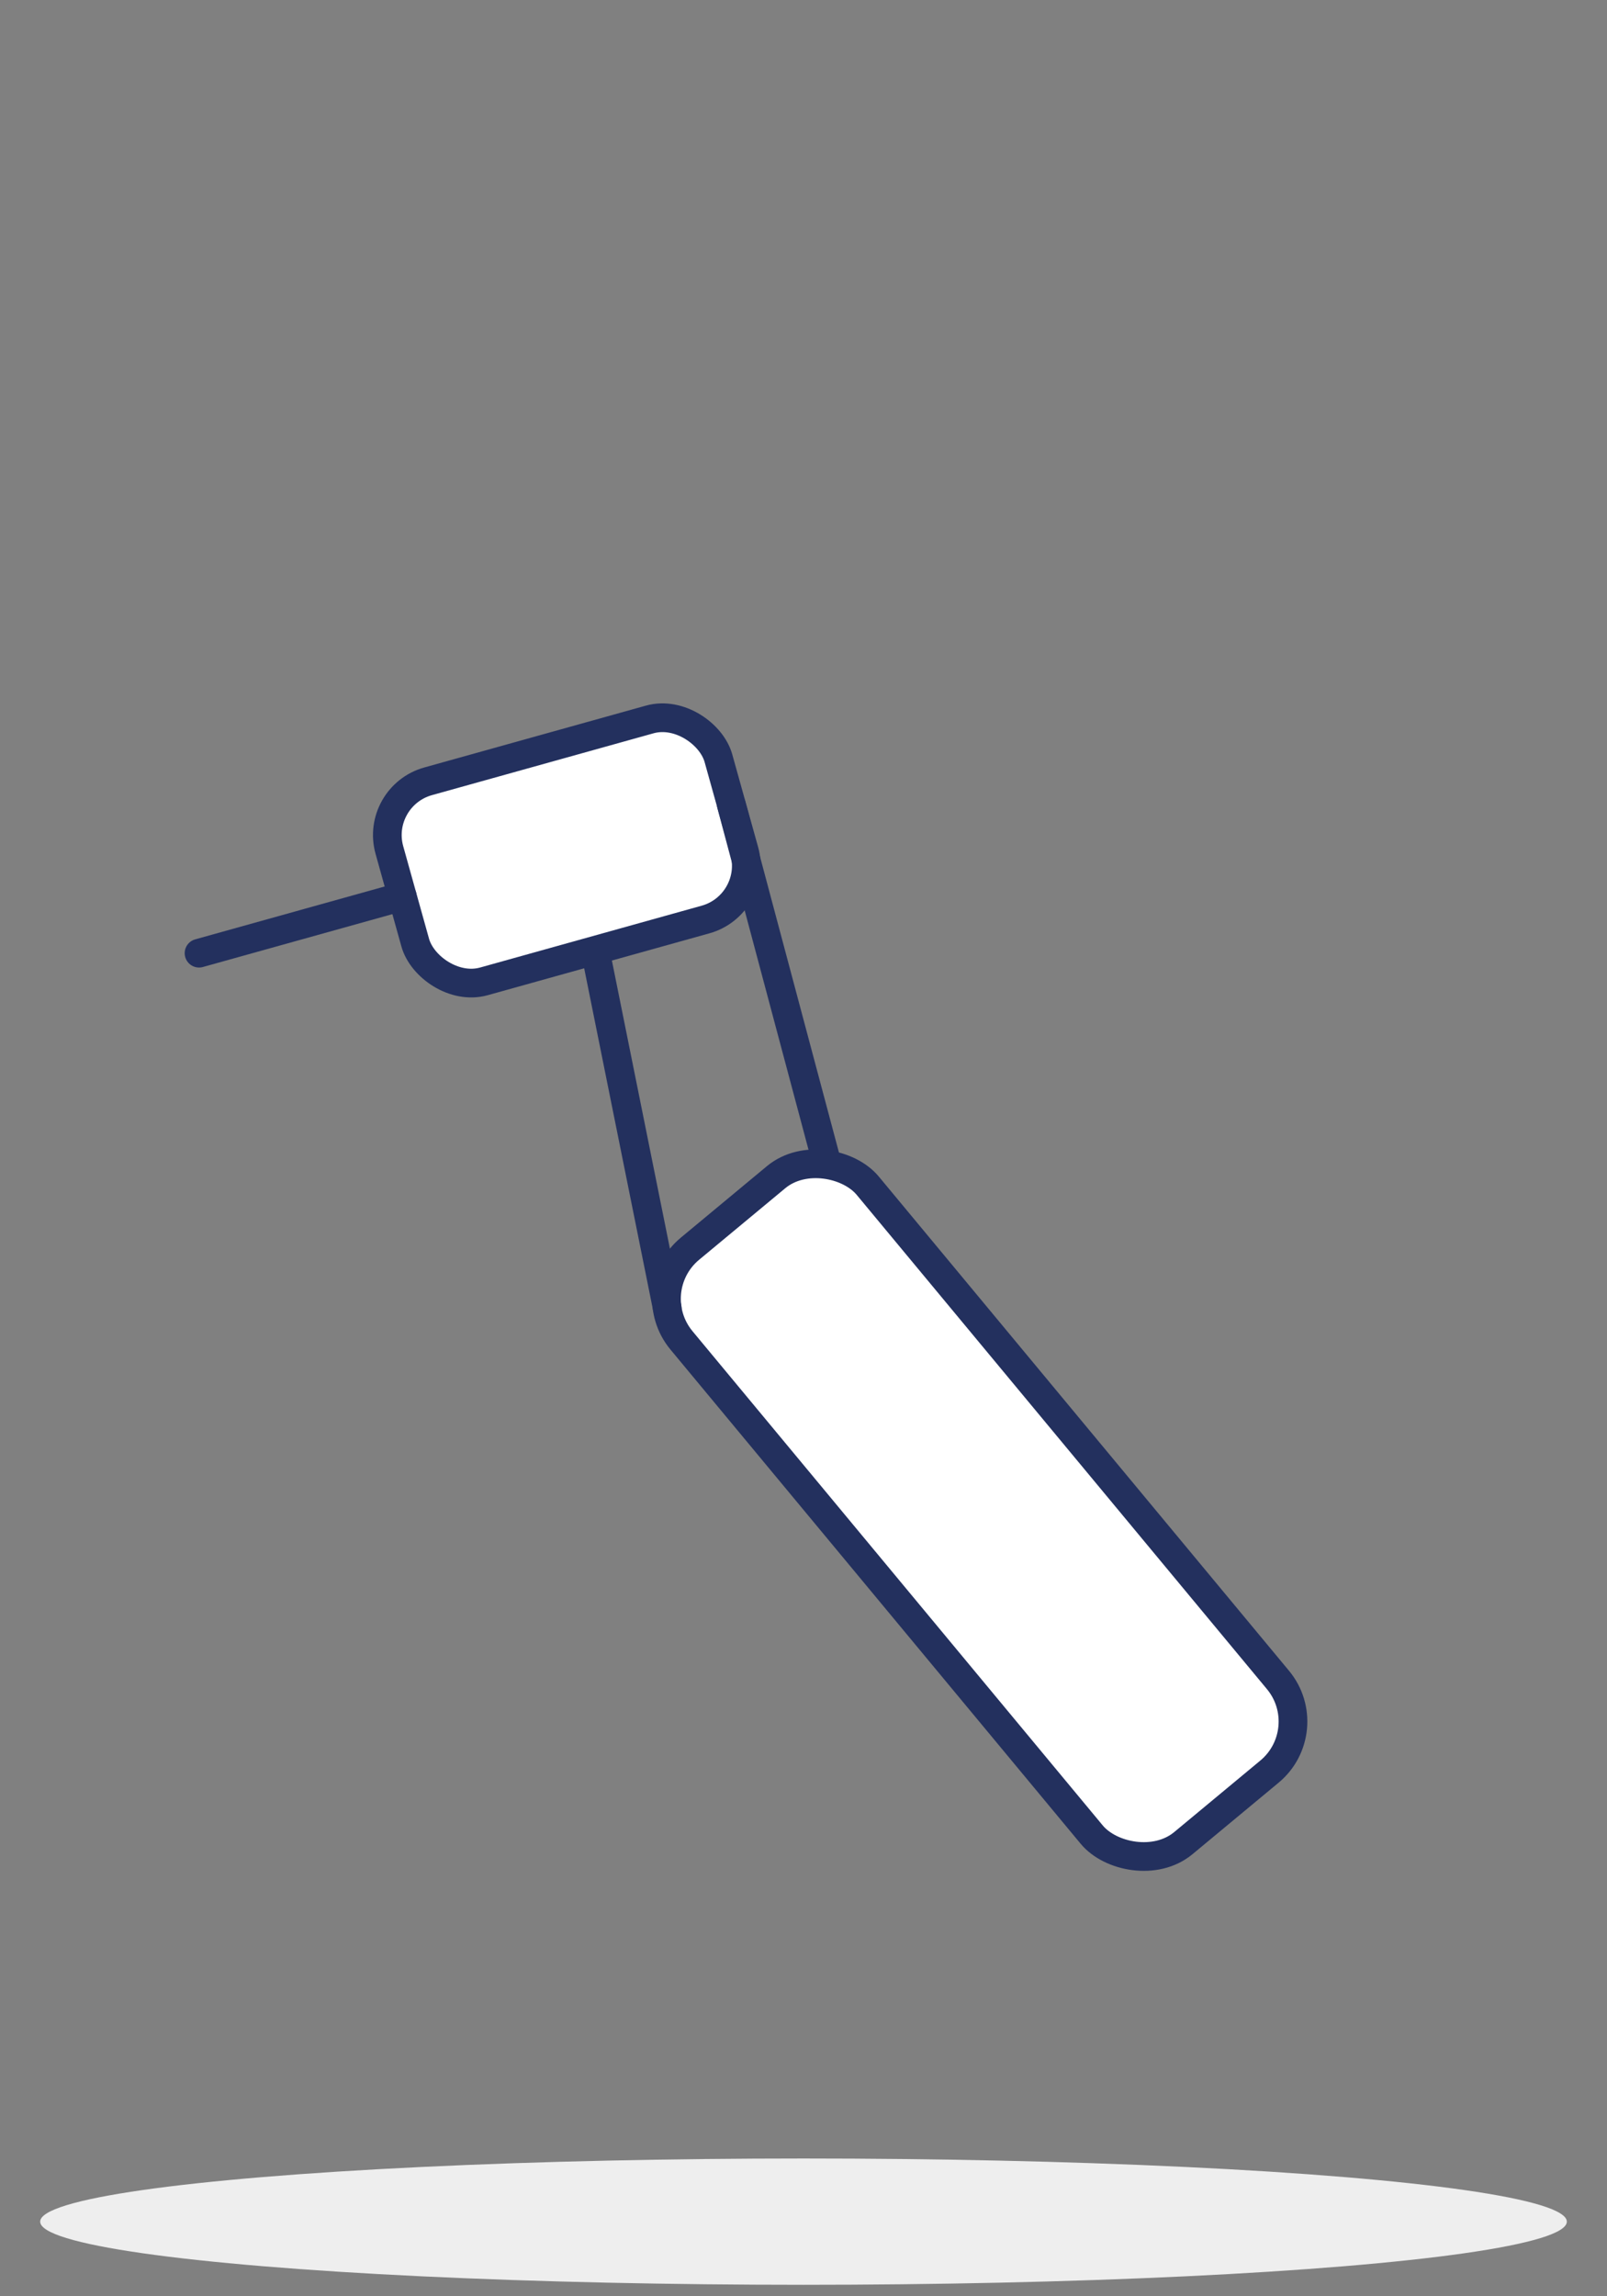 <svg xmlns="http://www.w3.org/2000/svg" viewBox="0 0 140 200"><rect x="0" y="0" width="140" height="200" fill="#808080" stroke="none"/><defs><style>.a{fill:#eee;}.b{fill:#fff;stroke:#23305e;stroke-linecap:round;stroke-linejoin:round;stroke-width:2.5px;}</style></defs><ellipse class="a" cx="70" cy="193.5" rx="66.5" ry="5.5"/><rect class="b" x="34.5" y="65.03" width="29.76" height="18.09" rx="4.86" transform="translate(-18.09 15.99) rotate(-15.59)"/><rect class="b" x="74.81" y="97.89" width="21.09" height="67.29" rx="5.67" transform="translate(-64.34 84.85) rotate(-39.7)"/><line class="b" x1="51.97" y1="83.35" x2="58.13" y2="113.93"/><line class="b" x1="63.71" y1="70.08" x2="72.04" y2="101.3"/><line class="b" x1="35.05" y1="78.08" x2="17.34" y2="83.02"/></svg>